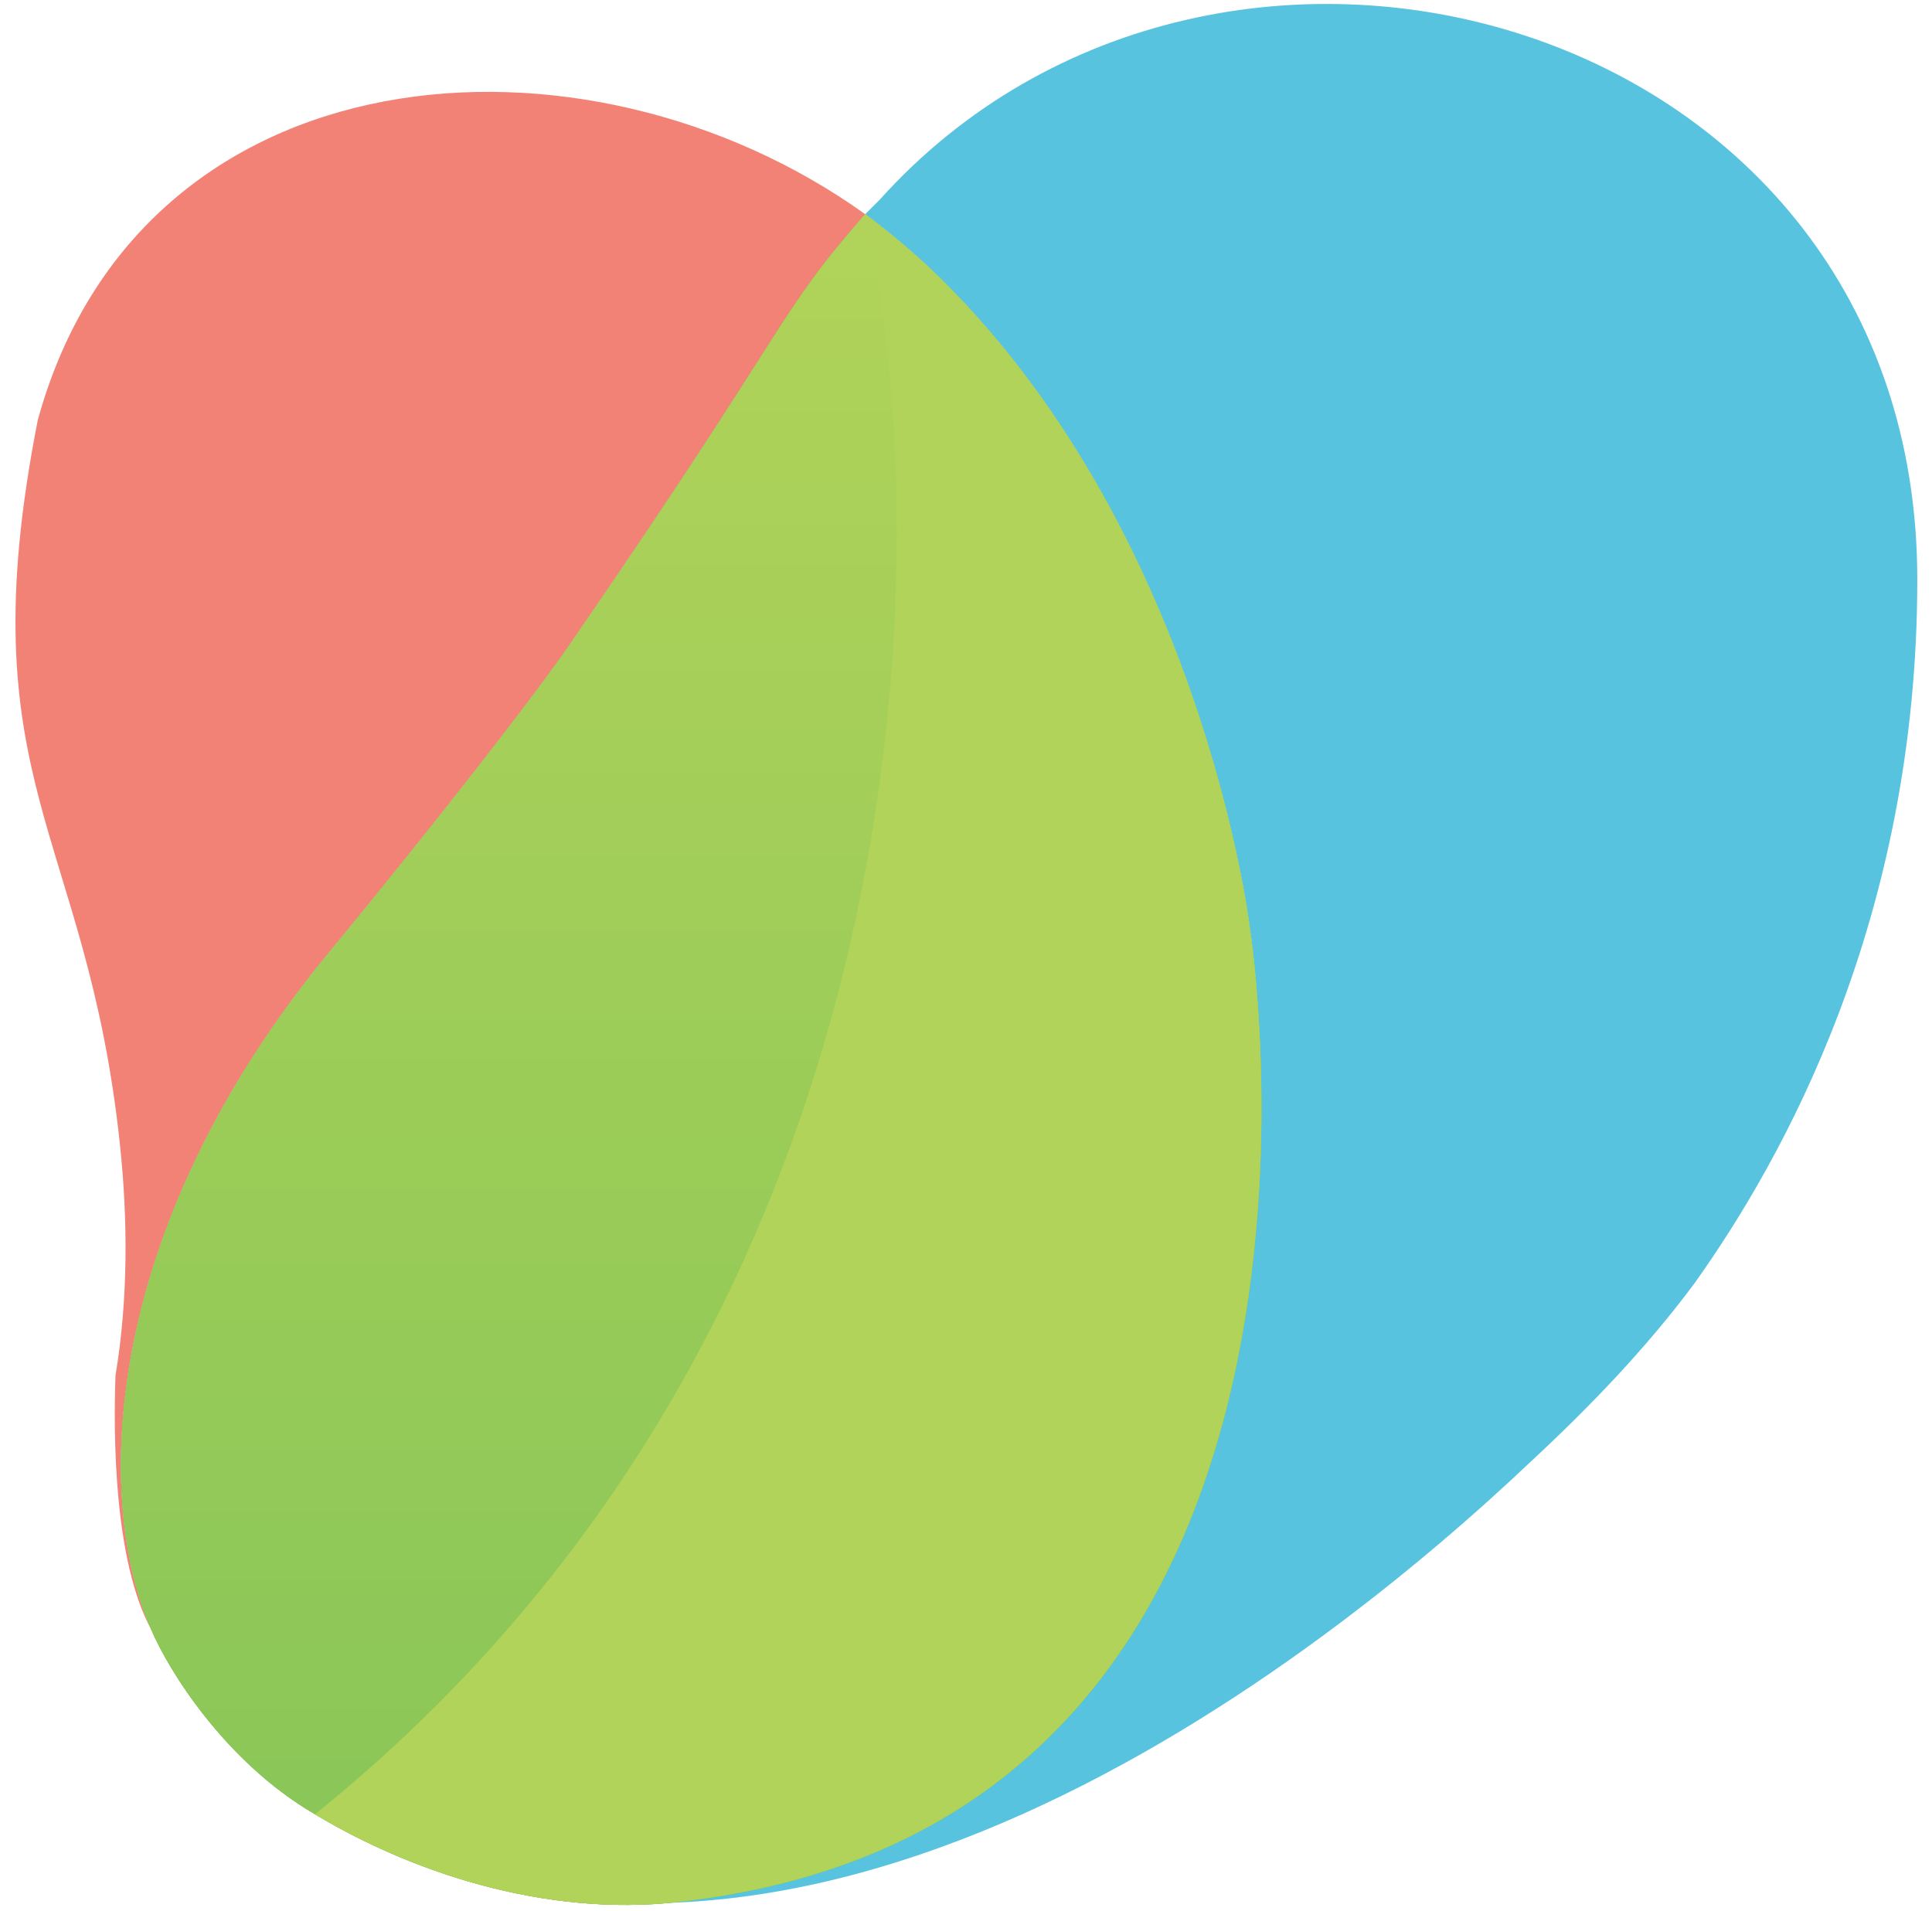 <svg version="1.2" xmlns="http://www.w3.org/2000/svg" viewBox="0 0 92 91" width="92" height="91">
	<title>DIBUD LOGO SYMBOL</title>
	<defs>
		<linearGradient id="g1" x2="1" gradientUnits="userSpaceOnUse" gradientTransform="matrix(0,80.488,-54.345,0,-26.694,10.243)">
			<stop offset="0" stop-color="#b1d359"/>
			<stop offset="1" stop-color="#88c658"/>
		</linearGradient>
	</defs>
	<style>
		.s0 { fill: #58c3df }
		.s1 { fill: #f38276 }
		.s2 { fill: #88c658 }
		.s3 { fill: url(#g1) }
		.s4 { fill: #b1d359 }
	</style>
	<g id="&lt;Group&gt;">
		<path id="&lt;Path&gt;" class="s0" d="m15 86.4c22.4 13.1 48.1-7.5 57.9-16.8 2.8-2.6 5.5-5.4 7.8-8.5 4.2-5.9 10.6-17.3 10.6-33.5 0-26.9-33.2-36.1-49.4-18.1q-0.4 0.4-0.7 0.7 1.6 1.2 3 2.5c13 12.3 15.3 31.4 15.3 31.4 0 0 6.6 40.2-26.8 44.5-5.9 0.8-12.7 0.8-17.7-2.2z"/>
		<path id="&lt;Path&gt;" class="s1" d="m7.2 77.6c-2.7-6.1-2.5-19 8.6-32.4 4.7-5.7 9.7-12.1 11.4-14.6 10.6-15.4 9.7-15.4 14-20.4-13.4-9.6-34.5-8-39.4 9.8-3.4 17.3 2.3 19.5 3.9 34.4 0.4 3.7 0.4 7.5-0.2 11.1-0.1 2.7-0.1 8.8 1.7 12.1z"/>
		<path id="&lt;Path&gt;" class="s2" d="m15.8 45.2c-11.1 13.4-11.3 26.3-8.6 32.4 0.8 1.9 3.5 6.3 7.8 8.8 5 3 11.6 5 17.9 4.1 33.4-4.2 26.6-46.4 26.6-46.4 0 0-2.3-19.1-15.3-31.4q-1.4-1.3-3-2.5c-4.3 4.9-3.4 5-14 20.4-1.7 2.5-6.7 8.9-11.4 14.6z"/>
		<path id="&lt;Path&gt;" class="s2" d="m15.8 45.2c-11.1 13.4-11.3 26.3-8.6 32.4 0.8 1.9 3.5 6.3 7.8 8.8 5 3 11.6 5 17.9 4.1 33.4-4.2 26.6-46.4 26.6-46.4 0 0-2.3-19.1-15.3-31.4q-1.4-1.3-3-2.5c-4.3 4.9-3.4 5-14 20.4-1.7 2.5-6.7 8.9-11.4 14.6z"/>
		<path id="&lt;Path&gt;" class="s3" d="m15.8 45.2c-11.1 13.4-11.3 26.3-8.6 32.4 0.8 1.9 3.5 6.3 7.8 8.8 5 3 11.6 5 17.9 4.1 33.4-4.2 26.6-46.4 26.6-46.4 0 0-2.3-19.1-15.3-31.4q-1.4-1.3-3-2.5c-4.3 4.9-3.4 5-14 20.4-1.7 2.5-6.7 8.9-11.4 14.6z"/>
		<path id="&lt;Path&gt;" class="s4" d="m41.2 10.2c3.5 15.6 3.1 52.6-26.2 76.2 5 3 11.6 5 17.9 4.1 33.4-4.2 26.6-46.4 26.6-46.4 0 0-2.3-19.1-15.3-31.4q-1.4-1.3-3-2.5z"/>
	</g>
</svg>